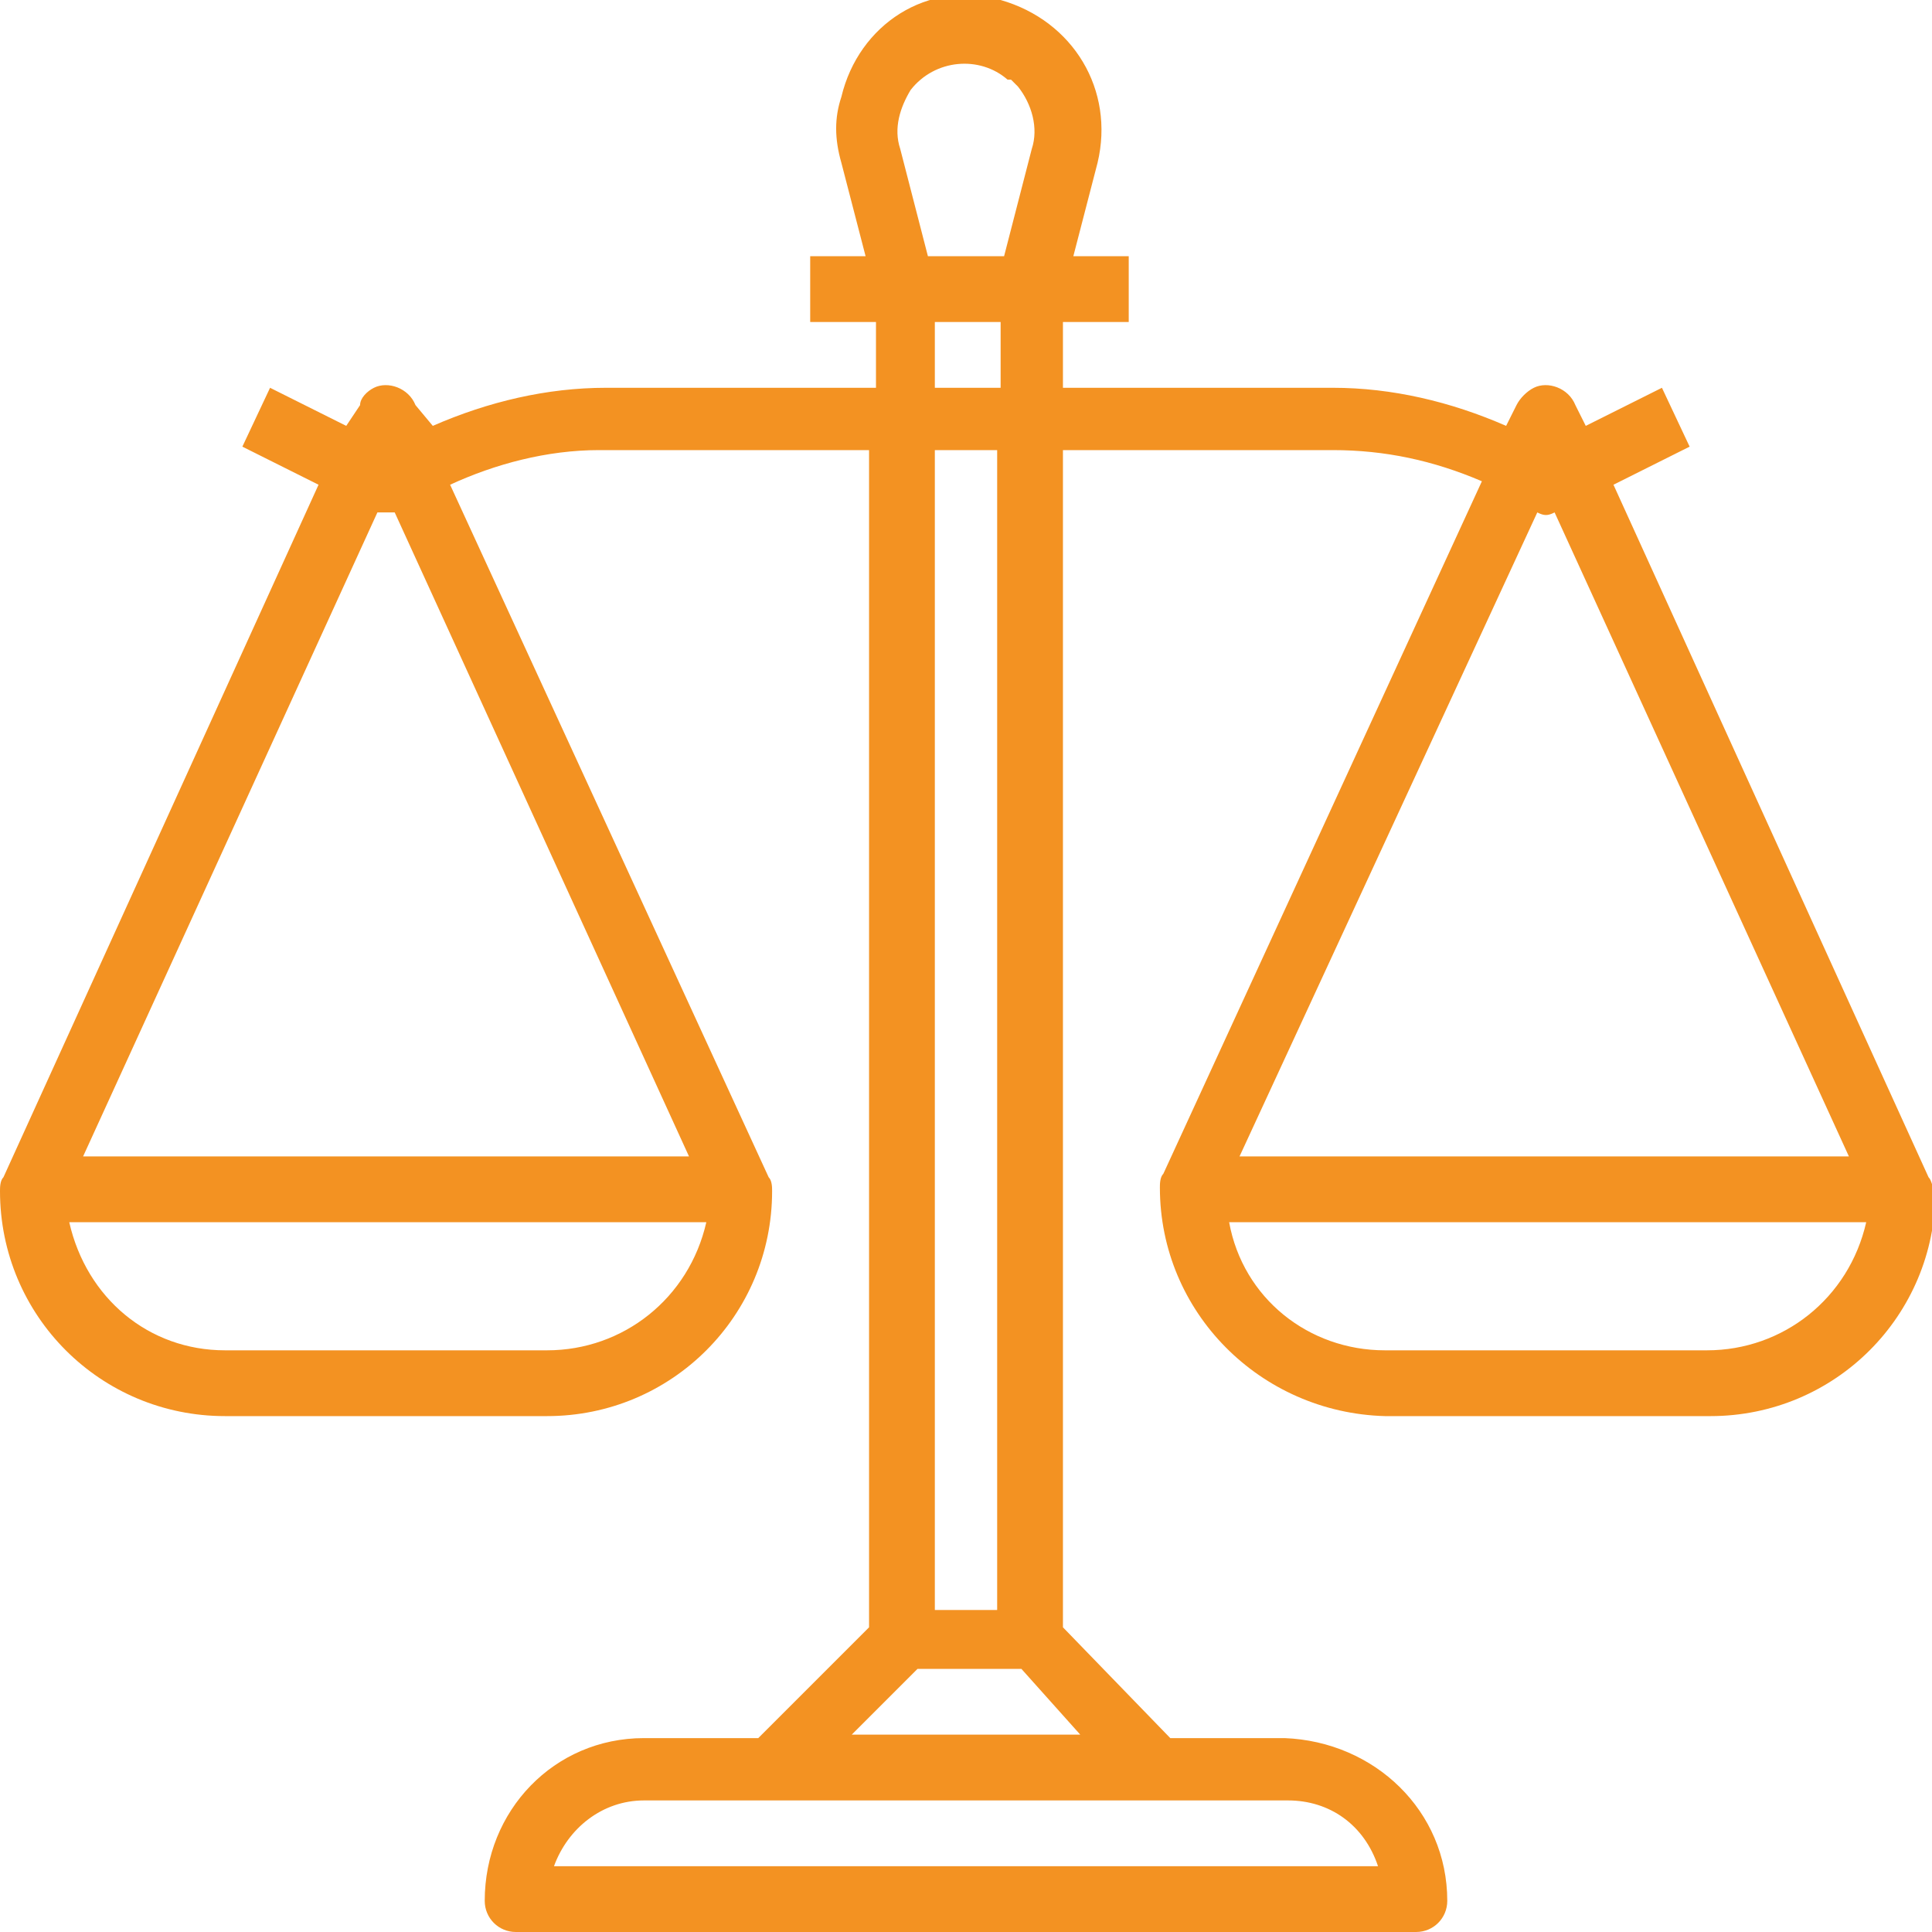 <?xml version="1.0" encoding="utf-8"?>
<!-- Generator: Adobe Illustrator 23.0.4, SVG Export Plug-In . SVG Version: 6.00 Build 0)  -->
<svg version="1.1" id="Warstwa_1" xmlns="http://www.w3.org/2000/svg" xmlns:xlink="http://www.w3.org/1999/xlink" x="0px" y="0px"
	 viewBox="0 0 55.8 55.8" style="enable-background:new 0 0 55.8 55.8;" xml:space="preserve">
<style type="text/css">
	.st0{fill:#F39222;}
</style>
<title>Obszar roboczy 1</title>
<path class="st0" d="M55.7,34L55.7,34l-9.1-20l2.2-1.1l-0.8-1.7l-2.2,1.1l-0.3-0.6c-0.2-0.5-0.8-0.7-1.2-0.5
	c-0.2,0.1-0.4,0.3-0.5,0.5l-0.3,0.6c-1.6-0.7-3.3-1.1-5-1.1h-7.8V9.3h1.9V7.4h-1.6l0.7-2.7c0.5-2.1-0.7-4.1-2.8-4.7
	s-4.1,0.7-4.6,2.8l0,0c-0.2,0.6-0.2,1.2,0,1.9l0.7,2.7h-1.6v1.9h1.9v1.9h-7.8c-1.7,0-3.4,0.4-5,1.1L12,11.7
	c-0.2-0.5-0.8-0.7-1.2-0.5c-0.2,0.1-0.4,0.3-0.4,0.5L10,12.3l-2.2-1.1L7,12.9L9.2,14L0.1,34C0,34.1,0,34.3,0,34.4
	c0,3.6,2.9,6.5,6.5,6.5h9.3c3.6,0,6.5-2.9,6.5-6.5c0-0.1,0-0.3-0.1-0.4L13,14c1.3-0.6,2.8-1,4.3-1h7.8v34l-3.2,3.2h-3.3
	c-2.6,0-4.6,2.1-4.6,4.7c0,0.5,0.4,0.9,0.9,0.9c0,0,0,0,0,0h26c0.5,0,0.9-0.4,0.9-0.9l0,0l0,0c0-2.6-2.1-4.6-4.7-4.7h-3.3L30.7,47
	V13h7.8c1.5,0,2.9,0.3,4.3,0.9l-9.2,20c-0.1,0.1-0.1,0.3-0.1,0.4c0,3.6,2.9,6.5,6.5,6.6c0,0,0,0,0.1,0h9.3c3.6,0,6.5-2.9,6.5-6.5
	C55.8,34.3,55.8,34.1,55.7,34z M15.8,39H6.5c-2.2,0-4-1.5-4.5-3.7h18.4C19.9,37.5,18,39,15.8,39L15.8,39z M19.9,33.4H2.4l8.5-18.6
	c0.2,0,0.3,0,0.5,0L19.9,33.4z M26.3,2.6c0.7-0.9,2-1,2.8-0.3c0,0,0,0,0.1,0c0.1,0.1,0.2,0.2,0.2,0.2C29.8,3,30,3.7,29.8,4.3L29,7.4
	h-2.2L26,4.3C25.8,3.7,26,3.1,26.3,2.6L26.3,2.6z M27,11.2V9.3h1.9v1.9H27z M28.8,13v33.5H27V13H28.8z M37.2,52
	c1.2,0,2.2,0.7,2.6,1.9H16c0.4-1.1,1.4-1.9,2.6-1.9H37.2z M31.2,50.1h-6.6l1.9-1.9h3L31.2,50.1z M44.4,14.8c0.2,0.1,0.3,0.1,0.5,0
	l8.5,18.6H35.8L44.4,14.8z M49.3,39H40c-2.2,0-4.1-1.5-4.5-3.7h18.4C53.4,37.5,51.5,39,49.3,39L49.3,39z"/>
</svg>
